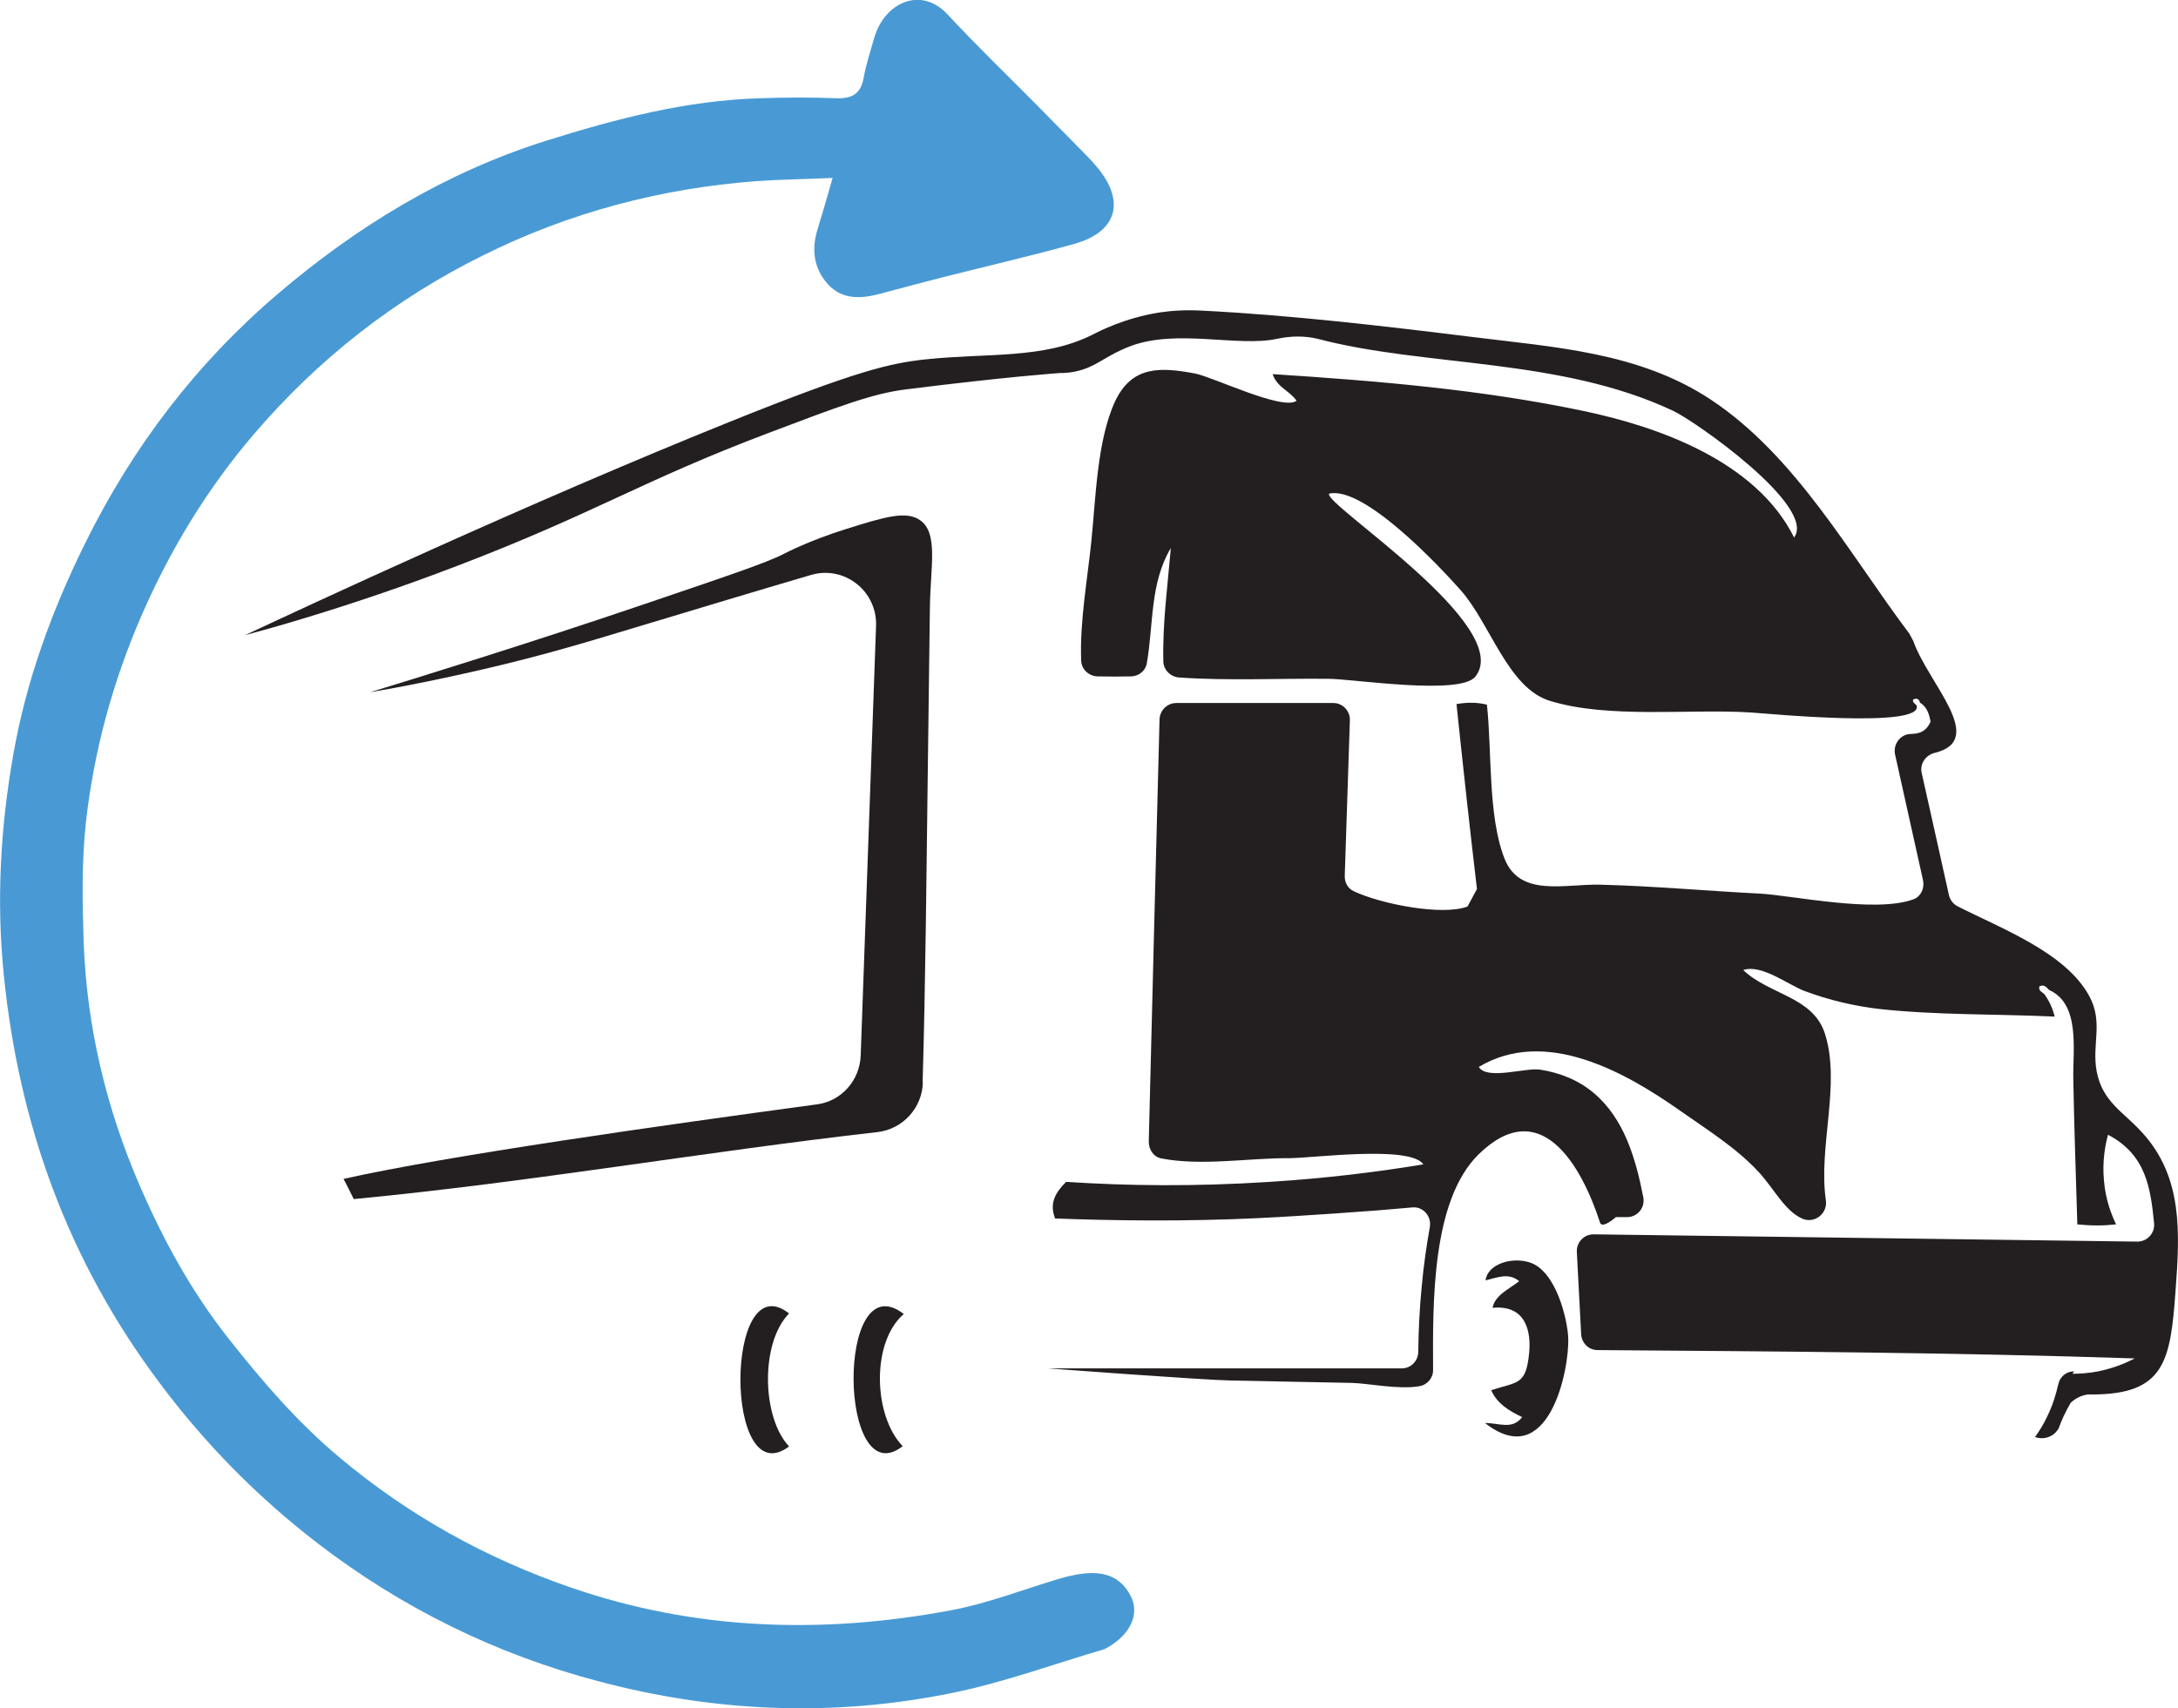 <?xml version="1.0" encoding="UTF-8"?><svg id="uuid-d911feea-0730-4f28-b5e2-8512ca32d024" xmlns="http://www.w3.org/2000/svg" viewBox="0 0 80.9 63.47"><path d="M77.04,50.95c-.29,0-.53.2-.59.49-.08.36-.2.76-.41,1.19-.14.3-.3.55-.45.76h0c.05.02.29.1.55-.02.2-.09.3-.25.33-.31.05-.14.11-.28.18-.44.09-.19.18-.36.27-.51.07-.06.19-.16.36-.23.17-.07.32-.08.41-.07,2.72,0,2.93-1.23,3.12-3.87.16-2.15.27-4.2-1.23-5.85-.71-.79-1.48-1.14-1.7-2.28-.19-1.02.26-1.82-.28-2.81-.88-1.62-3.29-2.51-4.89-3.33-.16-.08-.28-.24-.32-.42-.34-1.53-.67-3.02-1.01-4.53-.08-.34.15-.67.49-.75,1.96-.48-.25-2.58-.8-4.15l-.15-.28c-2.21-2.93-4.21-6.61-7.4-8.71-2.66-1.75-5.8-1.93-8.83-2.31-3.32-.41-6.72-.81-10.06-.98-.58-.03-1.09,0-1.57.07-1.29.21-2.2.68-2.49.83-1.82.91-3.91.67-6.17.91-1.33.14-2.57.42-7.29,2.32-7.5,3.02-15.79,6.89-18.01,7.93,1.27-.34,3.04-.86,5.14-1.58.7-.24,1.63-.57,2.78-1.01,5.14-1.97,6.8-3.14,11.57-4.94,2.56-.97,3.83-1.45,5.04-1.6,3.81-.48,5.73-.61,5.73-.61.13,0,.46,0,.86-.13.59-.19.93-.55,1.77-.87,1.73-.65,3.98.04,5.44-.27.51-.11,1.02-.12,1.52,0,3.98,1.05,8.98.69,13.19,2.67.82.38,5.35,3.56,4.5,4.71-1.42-2.86-5.1-4.13-7.82-4.7-3.8-.8-7.69-1.12-11.55-1.37.17.5.64.62.89.99-.51.38-3.07-.87-3.76-1.01-1.27-.24-2.35-.31-2.98,1.03-.67,1.44-.72,3.61-.88,5.17-.14,1.4-.44,3.02-.38,4.47.01.32.29.57.6.58.43.01.85.01,1.27,0,.28-.01.53-.22.57-.5.25-1.45.11-2.96.89-4.27-.12,1.4-.31,2.79-.28,4.2,0,.32.26.58.57.61,1.84.13,3.72.03,5.55.05.91,0,4.9.63,5.47-.08,1.49-1.87-5.68-6.43-5.43-6.8,1.29-.29,4.07,2.67,4.87,3.57,1.12,1.25,1.76,3.65,3.33,4.13,2.18.67,5.17.29,7.44.43.65.04,6.47.61,6.18-.26-.05-.07-.16-.1-.13-.22.13-.06.22-.03.26.12.27.16.34.45.39.7-.17.39-.44.45-.73.46-.39,0-.67.38-.59.76.35,1.58.7,3.15,1.04,4.68.06.29-.08.6-.35.7-1.42.53-4.54-.15-5.73-.21-1.96-.1-3.92-.28-5.89-.33-1.33-.04-3.01.49-3.58-.98-.62-1.59-.46-4-.65-5.71-.38-.09-.73-.09-1.13-.02.24,2.29.49,4.58.76,6.87l-.35.65c-.94.36-3.25-.1-4.23-.57-.22-.1-.34-.33-.33-.58l.19-5.77c.01-.35-.27-.64-.61-.64h-5.84c-.33,0-.61.27-.62.61-.14,5.27-.27,10.49-.4,15.69,0,.29.18.57.47.62,1.48.29,3.28-.02,4.75-.01.86,0,4.49-.49,4.98.23-1.74.29-3.65.52-5.7.65-2.77.18-5.31.15-7.57,0-.4.4-.63.79-.41,1.36,2.08.08,4.75.12,7.49-.01,1.9-.09,4.2-.27,4.49-.29.48-.04.91-.08,1.29-.11.4-.04.72.33.65.73-.12.68-.23,1.41-.3,2.2-.08.8-.12,1.61-.13,2.43,0,.34-.27.62-.61.62h-13.14s5.72.43,6.78.45c1.5.03,3,.06,4.5.09.58.01,1.75.26,2.52.12.29-.05.51-.31.5-.61-.01-2.47-.06-6.28,1.69-8,2.31-2.26,3.83.43,4.51,2.53.08.26.59-.2.59-.2h.42c.38,0,.67-.35.6-.73-.28-1.44-.71-2.93-1.84-3.88-.58-.49-1.28-.76-2-.87-.53-.08-1.98.4-2.27-.1,2.47-1.48,5.43.18,7.51,1.65.98.69,2.06,1.36,2.89,2.26.57.62.96,1.44,1.62,1.73.45.19.94-.19.87-.68-.29-2,.57-4.33-.04-6.21-.45-1.37-2.07-1.43-3.03-2.35.68-.23,1.67.55,2.28.78.91.34,1.85.56,2.8.67,2.13.23,4.35.18,6.49.28-.09-.35-.22-.61-.39-.84-.08-.08-.22-.11-.18-.28.16-.09.26.02.36.13,1.17.52.88,2.23.9,3.29.03,1.81.1,3.61.15,5.42.22.02.47.04.74.04.26,0,.49-.02.7-.04-.16-.34-.39-.89-.45-1.62-.07-.74.05-1.34.15-1.71,1.41.74,1.58,1.97,1.71,3.28.04.37-.25.69-.62.69-6.77-.09-13.46-.18-20.2-.27-.36,0-.64.3-.62.66l.16,3.05c.02.33.28.59.61.59,6.69.05,13.32.09,19.95.31-.32.17-.77.36-1.35.48-.36.07-.68.09-.96.09Z" style="fill:#231f20; stroke-width:0px;"/><path d="M64.72,36.86s.38.25.29,0c-.09-.14-.18-.14-.29,0Z" style="fill:#231f20; stroke-width:0px;"/><path d="M49.22,19.25s.07-.04.1-.06c-.04-.07-.09-.07-.15,0,.02.02.03.04.05.06Z" style="fill:#231f20; stroke-width:0px;"/><path d="M34.28,40.22c-.03.95-.75,1.73-1.68,1.84-6.51.74-12.94,1.87-19.46,2.49-.11-.23-.23-.46-.38-.75,3.84-.86,11.76-1.98,17.59-2.77.91-.12,1.59-.9,1.62-1.82.19-5.32.38-10.63.57-15.95.05-1.3-1.18-2.26-2.41-1.9s-2.19.65-2.93.87c-4.62,1.38-6.02,1.85-8.43,2.44-2.18.53-3.96.87-5.03,1.05,1.48-.45,5.98-1.84,10.21-3.28,3-1.02,4.5-1.52,5.16-1.86.07-.04.99-.51,2.3-.92,1.43-.45,2.25-.7,2.77-.33.68.48.38,1.73.36,3.24-.03,2.08-.05,4.16-.08,6.24-.05,3.8-.08,7.61-.19,11.41Z" style="fill:#231f20; stroke-width:0px;"/><path d="M55.17,52.87c.53,0,1,.26,1.37-.22-.49-.23-.94-.51-1.15-1,.97-.32,1.3-.17,1.41-1.4.07-.75-.1-1.78-1.36-1.66.09-.47.59-.68.99-.99-.4-.33-.82-.13-1.25-.03.07-.6.96-.88,1.63-.67,1,.31,1.42,2.16,1.44,2.81.05,1.16-.72,5.02-3.09,3.16Z" style="fill:#231f20; stroke-width:0px;"/><path d="M29.31,48.8c-1.07,1.08-1.02,3.86,0,4.94-2.42,1.82-2.4-6.83,0-4.94Z" style="fill:#231f20; stroke-width:0px;"/><path d="M33.53,53.73c-2.39,1.86-2.49-6.87.04-4.91-1.22,1.05-1.13,3.79-.04,4.91Z" style="fill:#231f20; stroke-width:0px;"/><path d="M30.95,6.61c-1.14.05-2,.06-2.86.12-3.55.27-6.93,1.16-10.13,2.75-3.3,1.63-6.13,3.85-8.52,6.64-1.73,2.02-3.1,4.27-4.17,6.72-1.08,2.48-1.78,5.05-2.08,7.72-.16,1.48-.13,2.99-.08,4.49.12,3.13.84,6.14,2.09,9.02.87,2.01,1.91,3.91,3.28,5.65,1.26,1.6,2.57,3.12,4.12,4.42,2.56,2.15,5.43,3.75,8.6,4.84,4.63,1.6,9.35,1.74,14.11.85,1.36-.25,2.68-.77,4.02-1.17,1.16-.34,2.12-.37,2.65.6.41.75-.06,1.55-.95,2.01-1.87.55-3.72,1.23-5.62,1.62-4.41.91-8.83.73-13.16-.42-3.81-1-7.31-2.72-10.45-5.13-2.22-1.71-4.16-3.67-5.85-5.93C2.55,46.89.7,41.81.14,36.21c-.28-2.76-.12-5.51.36-8.21.48-2.72,1.42-5.3,2.65-7.79,1.77-3.6,4.15-6.72,7.18-9.3,2.93-2.5,6.2-4.49,9.92-5.67,2.61-.82,5.23-1.51,7.98-1.59.94-.03,1.88-.04,2.82,0,.59.02.92-.15,1.03-.76.09-.51.26-1.01.4-1.51.38-1.27,1.72-1.92,2.72-.84,1.07,1.15,2.2,2.24,3.3,3.35.61.62,1.22,1.24,1.83,1.86.15.15.29.3.42.46,1.06,1.27.75,2.4-.84,2.85-1.58.44-3.18.81-4.77,1.21-.81.21-1.62.42-2.43.64-.71.19-1.41.24-1.95-.34-.53-.58-.63-1.3-.39-2.06.17-.55.33-1.11.56-1.91Z" style="fill:#499ad4; stroke-width:0px;"/></svg>